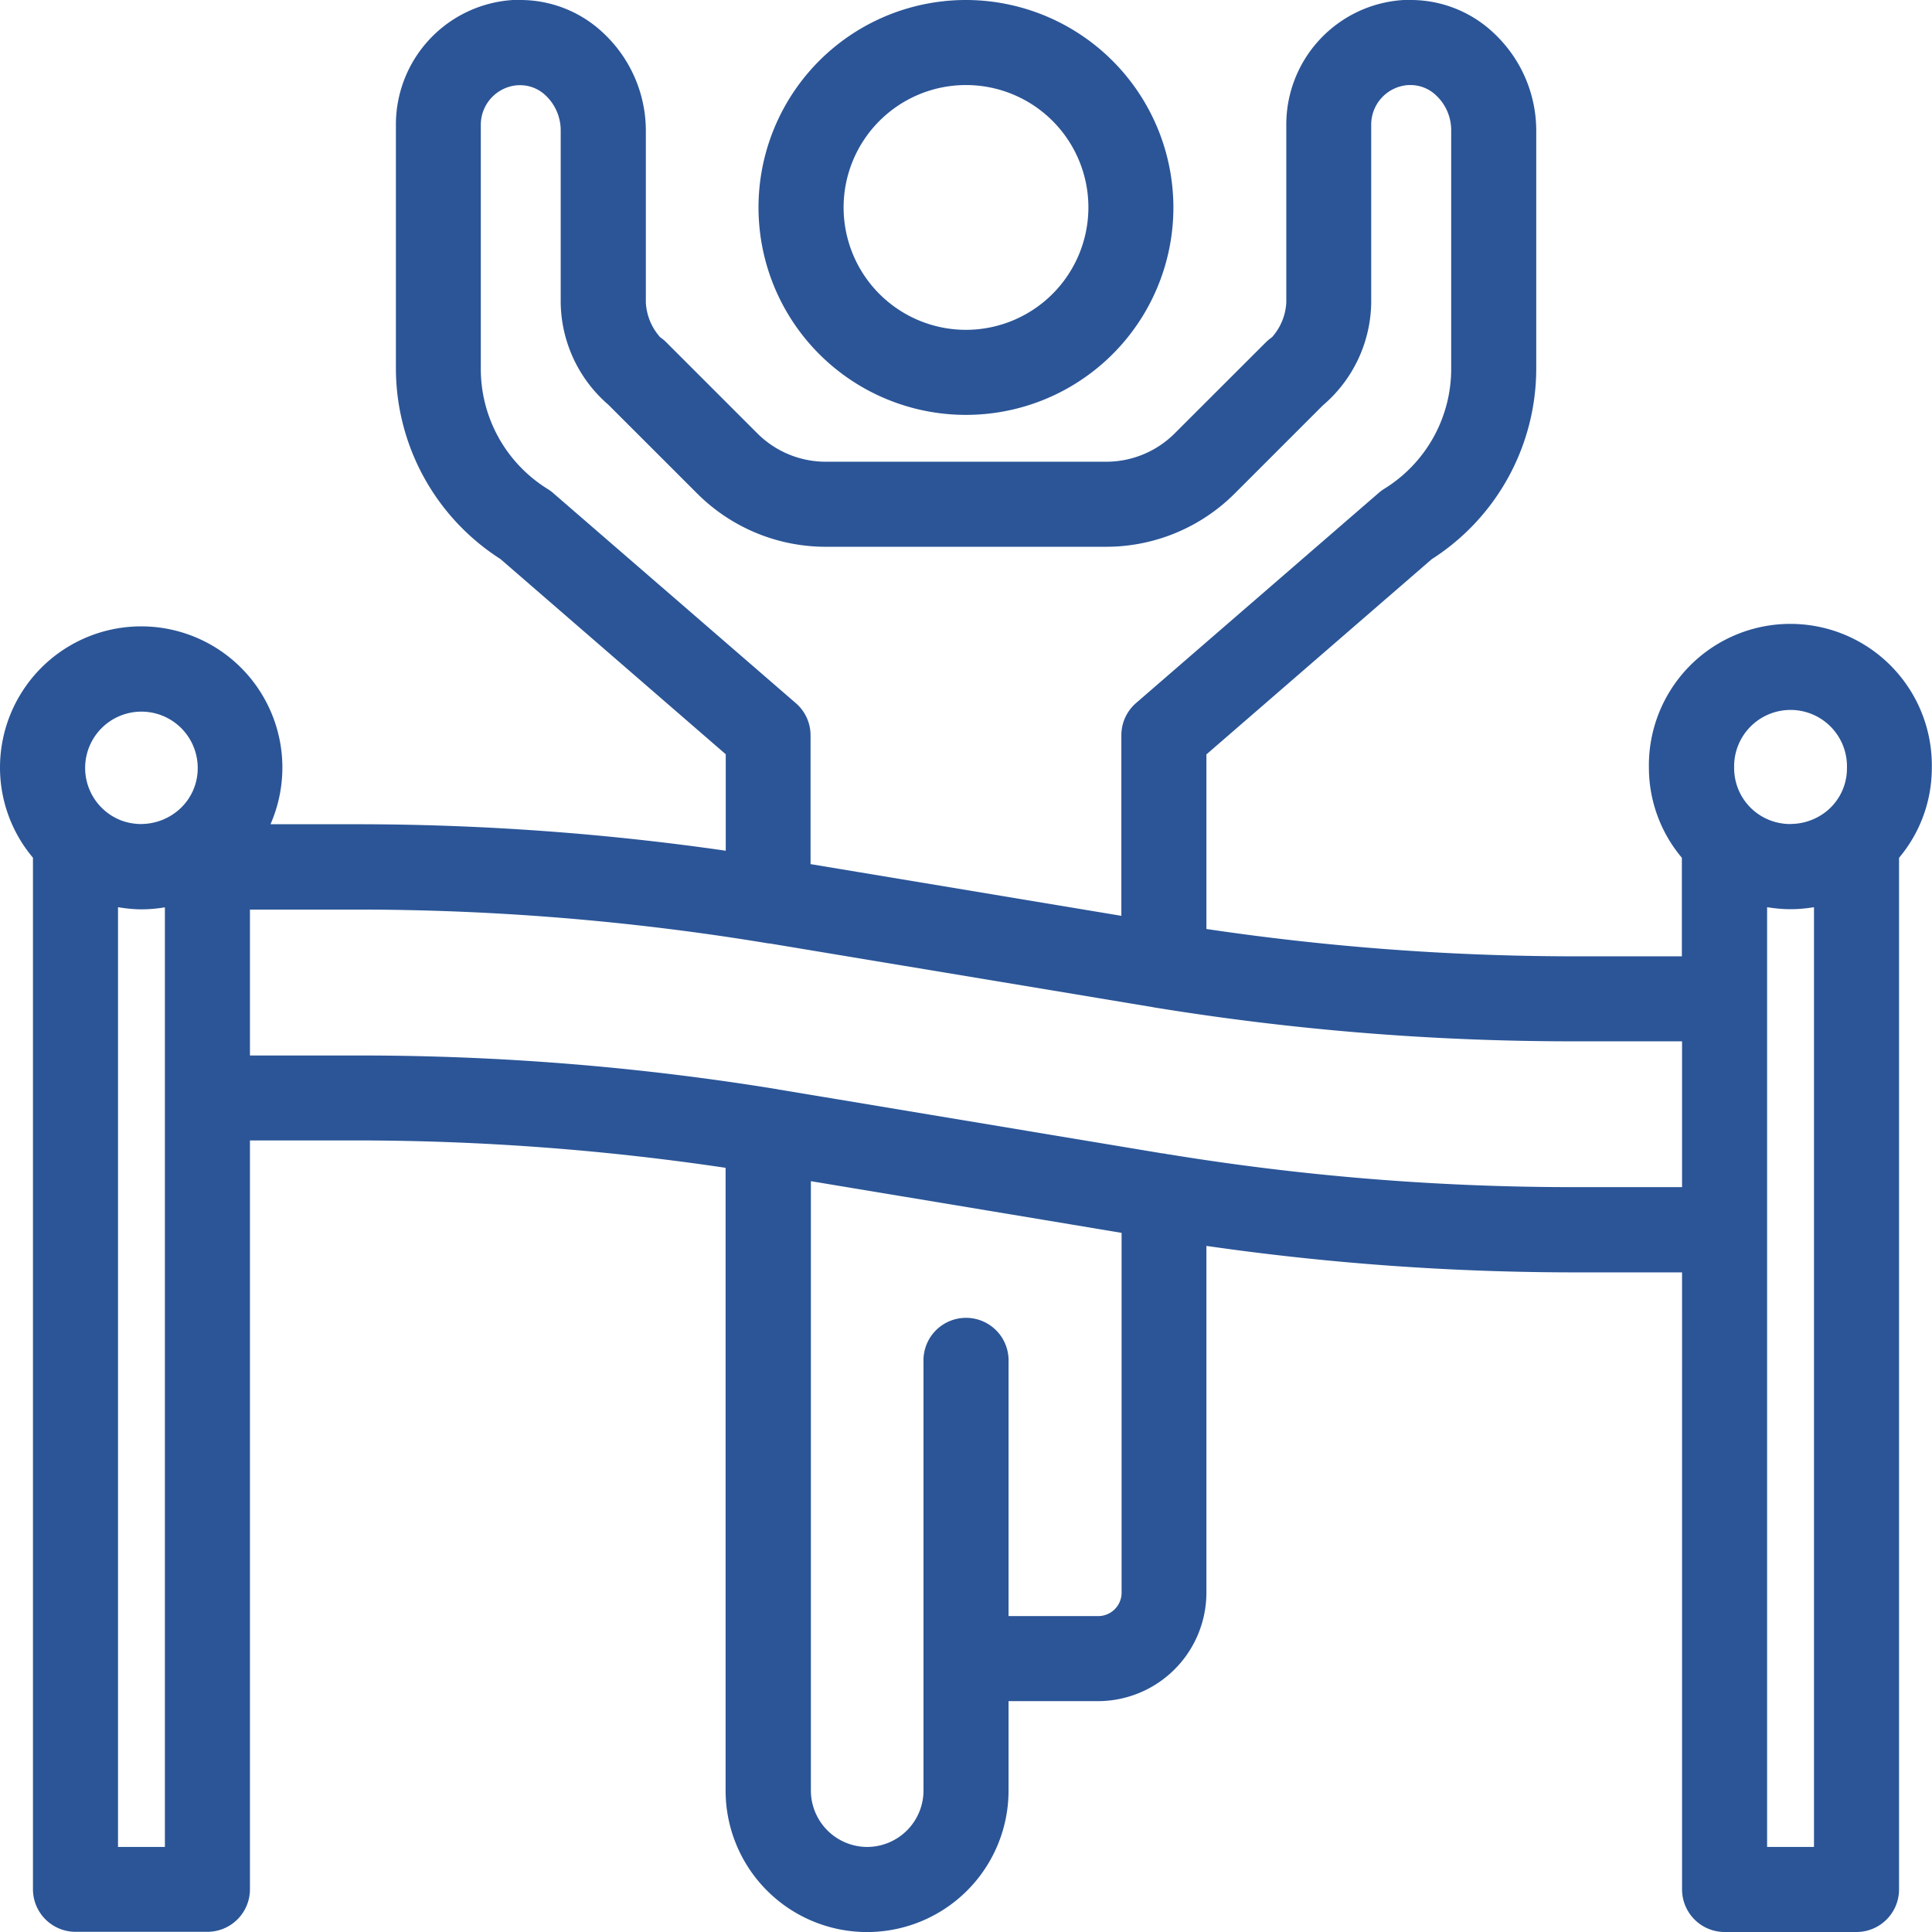 <svg xmlns="http://www.w3.org/2000/svg" viewBox="0 0 405.04 405.04"><defs><style>.cls-1{fill:#2b5597;}</style></defs><g id="Layer_2" data-name="Layer 2"><g id="Layer_1-2" data-name="Layer 1"><path class="cls-1" d="M202.52,86A42.49,42.49,0,1,1,245,43.49,42.6,42.6,0,0,1,202.52,86Zm0-69.14a26.66,26.66,0,1,0,26.66,26.66A26.69,26.69,0,0,0,202.52,16.83Z"/><path class="cls-1" d="M202.52,2A41.49,41.49,0,1,1,161,43.49,41.49,41.49,0,0,1,202.52,2m0,69.15a27.66,27.66,0,1,0-27.66-27.66,27.66,27.66,0,0,0,27.66,27.66m0-71.15A43.49,43.49,0,1,0,246,43.49,43.54,43.54,0,0,0,202.52,0Zm0,69.15a25.66,25.66,0,1,1,25.66-25.66,25.69,25.69,0,0,1-25.66,25.66Z"/><path class="cls-1" d="M361.56,404a7.92,7.92,0,0,1-7.92-7.91V265.75H329.13a542.27,542.27,0,0,1-77.21-5.7V333.9a21.76,21.76,0,0,1-21.74,21.74H210.44v19.75a28.66,28.66,0,0,1-57.32,0V244a528,528,0,0,0-77.21-5.88H51.4v158A7.92,7.92,0,0,1,43.49,404H15.83a7.92,7.92,0,0,1-7.92-7.91V179.49A28.29,28.29,0,0,1,1,161a28.6,28.6,0,1,1,54.13,12.82H75.92a543.5,543.5,0,0,1,77.2,5.71V157.74L105.5,116.46A46.47,46.47,0,0,1,84,77.23v-51A25.16,25.16,0,0,1,107.65,1c.47,0,.93,0,1.39,0A24.29,24.29,0,0,1,126,7.83a27,27,0,0,1,8.42,19.47V63.47a12.79,12.79,0,0,0,3.37,8,7.83,7.83,0,0,1,1.22,1l19.12,19.12a21.26,21.26,0,0,0,15,6.22h58.87a21.25,21.25,0,0,0,15-6.22l19.12-19.12a7.9,7.9,0,0,1,1.23-1,12.86,12.86,0,0,0,3.37-8V26.2A25.14,25.14,0,0,1,294.34,1c.47,0,.93,0,1.39,0a24.29,24.29,0,0,1,16.92,6.83,27,27,0,0,1,8.42,19.47V77.23a46.46,46.46,0,0,1-21.52,39.23l-47.63,41.28v37.91a528,528,0,0,0,77.21,5.87h24.51v-22A28.29,28.29,0,0,1,346.73,161,28.66,28.66,0,0,1,404,161a28.24,28.24,0,0,1-6.91,18.44V396.13a7.92,7.92,0,0,1-7.92,7.91Zm19.74-15.83V189c-.43.1-.86.18-1.3.25a30,30,0,0,1-4.24.39H375a30,30,0,0,1-4.26-.39l-1.22-.23-.08,0V388.21ZM169,375.39a12.83,12.83,0,0,0,25.66,0V285.5a7.92,7.92,0,1,1,15.83,0v54.31h19.74a5.92,5.92,0,0,0,5.91-5.91V257.62L169,246.45ZM35.57,388.21V189.06c-.43.09-.86.18-1.31.25a30.92,30.92,0,0,1-4.19.38h-.81a29.86,29.86,0,0,1-4.23-.42l-1-.2-.25,0V388.21Zm208-145.38a9.66,9.66,0,0,1,1.24.2,527.94,527.94,0,0,0,84.34,6.89h24.51V217.35H329.13a543.4,543.4,0,0,1-86.39-7,11,11,0,0,1-1.1-.19l-80.23-13.33h-.13l-1.26-.21a529,529,0,0,0-84.11-6.9H51.4v32.58H75.92a543.79,543.79,0,0,1,86.42,7c.15,0,.62.1,1.1.2l80.09,13.33Zm-7.46-49.66v-39a7.93,7.93,0,0,1,2.74-5.94l50.82-44.05a9.1,9.1,0,0,1,1-.78,30.55,30.55,0,0,0,14.55-26.12V27.31a11,11,0,0,0-3.45-8,8.8,8.8,0,0,0-6.15-2.5h-.37a9.3,9.3,0,0,0-8.77,9.37V63.47a27.75,27.75,0,0,1-9.75,20.69l-18.61,18.61A37.08,37.08,0,0,1,232,113.63H173.11a37.17,37.17,0,0,1-26.22-10.86L128.22,84.1a27.68,27.68,0,0,1-9.67-20.61V27.31a11.09,11.09,0,0,0-3.46-8,8.78,8.78,0,0,0-6.14-2.5h-.37a9.31,9.31,0,0,0-8.78,9.36v51a30.58,30.58,0,0,0,14.55,26.08,7.58,7.58,0,0,1,1.05.79l50.82,44a7.88,7.88,0,0,1,2.73,6V182Zm-206.43-45A12.79,12.79,0,0,0,25.1,173a13.13,13.13,0,0,0,13.09-2.39,12.54,12.54,0,0,0,4.3-9.53A12.84,12.84,0,0,0,29.66,148.21Zm345.73,0A12.78,12.78,0,0,0,370.83,173a13.08,13.08,0,0,0,13.09-2.38,12.5,12.5,0,0,0,4.29-9.53A12.84,12.84,0,0,0,375.39,148.21Z"/><path class="cls-1" d="M295.73,2A23.41,23.41,0,0,1,312,8.55a25.9,25.9,0,0,1,8.11,18.76V77.23A45.68,45.68,0,0,1,299,115.66l-48,41.62v39.23a527.86,527.86,0,0,0,78.21,6h25.51V179.11A27.33,27.33,0,0,1,347.73,161,27.66,27.66,0,0,1,403,161a27.3,27.3,0,0,1-6.91,18.07v217a6.91,6.91,0,0,1-6.92,6.91H361.56a6.91,6.91,0,0,1-6.92-6.91V264.75H329.13a538.83,538.83,0,0,1-78.21-5.86v75a20.74,20.74,0,0,1-20.74,20.74H209.44v20.75a27.66,27.66,0,0,1-55.32,0V243.11a526.29,526.29,0,0,0-78.2-6H50.4v159A6.91,6.91,0,0,1,43.49,403H15.83a6.91,6.91,0,0,1-6.92-6.91v-217A27.33,27.33,0,0,1,2,161a27.6,27.6,0,1,1,51.45,13.83H75.92a540.11,540.11,0,0,1,78.2,5.87V157.28l-48-41.62A45.69,45.69,0,0,1,85,77.23v-51A24.15,24.15,0,0,1,107.71,2c.44,0,.88,0,1.33,0a23.43,23.43,0,0,1,16.23,6.55,25.9,25.9,0,0,1,8.11,18.76V63.47a13.79,13.79,0,0,0,3.72,8.76,7.53,7.53,0,0,1,1.17.94l19.11,19.12a22.15,22.15,0,0,0,15.68,6.51H232a22.13,22.13,0,0,0,15.68-6.51l19.12-19.12a7.09,7.09,0,0,1,1.17-.94,13.9,13.9,0,0,0,3.72-8.76V26.2A24.13,24.13,0,0,1,294.4,2c.45,0,.89,0,1.33,0M232,112.63H173a35.84,35.84,0,0,1-25.42-10.57L128.93,83.39a26.73,26.73,0,0,1-9.38-19.92V27.31a12,12,0,0,0-3.77-8.72A9.81,9.81,0,0,0,109,15.82h-.41A10.33,10.33,0,0,0,98.8,26.2v51a31.76,31.76,0,0,0,15,26.93,6.14,6.14,0,0,1,.92.69l50.82,44a6.92,6.92,0,0,1,2.39,5.23v28.72l39.65,6.6,29.49,4.91V154.12a7,7,0,0,1,2.39-5.19l50.82-44a6.69,6.69,0,0,1,.92-.69,31.73,31.73,0,0,0,15-27V27.31a12,12,0,0,0-3.77-8.72,9.79,9.79,0,0,0-6.83-2.77h-.41A10.31,10.31,0,0,0,285.5,26.2V63.47a26.82,26.82,0,0,1-9.39,19.93l-18.67,18.67A35.87,35.87,0,0,1,232,112.63m143.34,62.13a14.07,14.07,0,0,0,9.21-3.43,13.53,13.53,0,0,0,4.64-10.3,13.83,13.83,0,0,0-27.65,0,13.68,13.68,0,0,0,8.92,12.86,14.23,14.23,0,0,0,4.88.87m-345.74,0a14.12,14.12,0,0,0,9.23-3.43A13.57,13.57,0,0,0,43.49,161,13.83,13.83,0,1,0,24.76,173.9a14.11,14.11,0,0,0,4.86.86M375,188.66a28.28,28.28,0,0,1-4.1-.38c-.42-.06-.85-.15-1.25-.24s-.81-.12-1.21-.23v201.4H382.3V187.81c-.39.11-.79.14-1.2.23s-.84.18-1.26.24a28.28,28.28,0,0,1-4.1.38H375M22.74,389.21H36.57V187.85c-.39.1-.77.14-1.19.23s-.85.17-1.28.24a27.47,27.47,0,0,1-4.05.37h-.79a27.52,27.52,0,0,1-4.05-.41c-.43-.06-.84-.15-1.25-.24s-.82-.12-1.22-.23v201.4M50.4,223.27H75.92a540.71,540.71,0,0,1,86.26,7c.19,0,.62.1,1,.19l80.21,13.35h.11a10.31,10.31,0,0,1,1,.18,527.48,527.48,0,0,0,84.55,6.91h25.51V216.35H329.13a541.39,541.39,0,0,1-86.23-7c-.19,0-.63-.1-1.06-.19l-80.35-13.35h-.05l-1.26-.2a527.26,527.26,0,0,0-84.26-6.92H50.4v34.58M181.78,389.21a13.83,13.83,0,0,0,13.83-13.82V285.5a6.92,6.92,0,1,1,13.83,0v55.31h20.74a6.91,6.91,0,0,0,6.91-6.91V256.77l-18.15-3-51-8.48V375.39a13.83,13.83,0,0,0,13.83,13.82M295.73,0h0c-.48,0-1,0-1.44,0a26.15,26.15,0,0,0-24.62,26.17V63.42a11.87,11.87,0,0,1-3,7.28,9.24,9.24,0,0,0-1.28,1.06L246.25,90.88A20.31,20.31,0,0,1,232,96.8H173.06a20.28,20.28,0,0,1-14.26-5.92L139.68,71.76a8.68,8.68,0,0,0-1.28-1.06,11.86,11.86,0,0,1-3-7.28V27.31a28.06,28.06,0,0,0-8.74-20.22A25.29,25.29,0,0,0,109,0c-.48,0-1,0-1.44,0A26.16,26.16,0,0,0,83,26.21v51a47.5,47.5,0,0,0,21.93,40l47.22,40.92v20.22a544.37,544.37,0,0,0-76.2-5.55H56.71A29.6,29.6,0,1,0,0,161a29.32,29.32,0,0,0,6.91,18.82V396.13A8.93,8.93,0,0,0,15.83,405H43.49a8.92,8.92,0,0,0,8.91-8.91v-157H75.92a526.79,526.79,0,0,1,76.2,5.74V375.39a29.66,29.66,0,0,0,59.32,0V356.64h18.74a22.76,22.76,0,0,0,22.74-22.74V261.2a543,543,0,0,0,76.2,5.55h23.52V396.13a8.93,8.93,0,0,0,8.92,8.91h27.65a8.93,8.93,0,0,0,8.92-8.91V179.84A29.23,29.23,0,0,0,405,161a29.66,29.66,0,1,0-59.31,0,29.33,29.33,0,0,0,6.91,18.83v20.66H329.13a527,527,0,0,1-76.21-5.73v-36.6l47.23-40.92a47.47,47.47,0,0,0,21.92-40V27.31a28,28,0,0,0-8.74-20.22A25.29,25.29,0,0,0,295.73,0ZM277.47,84.87a28.78,28.78,0,0,0,10-21.37V26.2a8.31,8.31,0,0,1,7.85-8.37h.29A7.75,7.75,0,0,1,301.08,20a10,10,0,0,1,3.16,7.28V77.23a29.55,29.55,0,0,1-14.07,25.27,9,9,0,0,0-1.19.89l-50.81,44a8.94,8.94,0,0,0-3.08,6.69V192l-27.16-4.52-38-6.32v-27a8.91,8.91,0,0,0-3.08-6.74l-50.82-44a8.36,8.36,0,0,0-1.16-.87A29.6,29.6,0,0,1,100.8,77.23v-51a8.32,8.32,0,0,1,7.85-8.37h.3A7.71,7.71,0,0,1,114.38,20a10.06,10.06,0,0,1,3.17,7.28V63.47a28.75,28.75,0,0,0,10,21.39l18.62,18.61A38.09,38.09,0,0,0,173,114.63h59a38.12,38.12,0,0,0,26.84-11.15l18.61-18.61Zm97.89,87.89a11.93,11.93,0,0,1-4.18-.75,11.71,11.71,0,0,1-7.62-11,11.83,11.83,0,1,1,23.65,0,11.56,11.56,0,0,1-3.95,8.79,12.06,12.06,0,0,1-7.9,2.94Zm-345.74,0a12.09,12.09,0,0,1-4.17-.74,11.8,11.8,0,1,1,16-11,11.54,11.54,0,0,1-4,8.79,12.06,12.06,0,0,1-7.91,2.94ZM24.74,387.21v-197l.14,0a31.13,31.13,0,0,0,4.33.43h.84a30.09,30.09,0,0,0,4.38-.4l.14,0V387.21Zm345.73,0v-197l.14,0a30.61,30.61,0,0,0,4.39.4h.74a30.91,30.91,0,0,0,4.43-.4l.13,0v197ZM52.4,190.69H75.92a528.1,528.1,0,0,1,83.94,6.89l1.26.21.16,0h.05l80.15,13.32c.35.07.83.16,1.15.2a544.78,544.78,0,0,0,86.5,7h23.51v30.57H329.13A526.42,526.42,0,0,1,245,242c-.25,0-.87-.17-1.23-.2h-.11l-80-13.32c-.22,0-.78-.16-1.15-.2a544,544,0,0,0-86.53-7H52.4V190.69ZM181.78,387.21A11.84,11.84,0,0,1,170,375.39V247.63l48.67,8.09,16.47,2.75V333.9a4.91,4.91,0,0,1-4.91,4.91H211.44V285.5a8.92,8.92,0,1,0-17.83,0v89.89a11.84,11.84,0,0,1-11.83,11.82Z"/></g></g></svg>